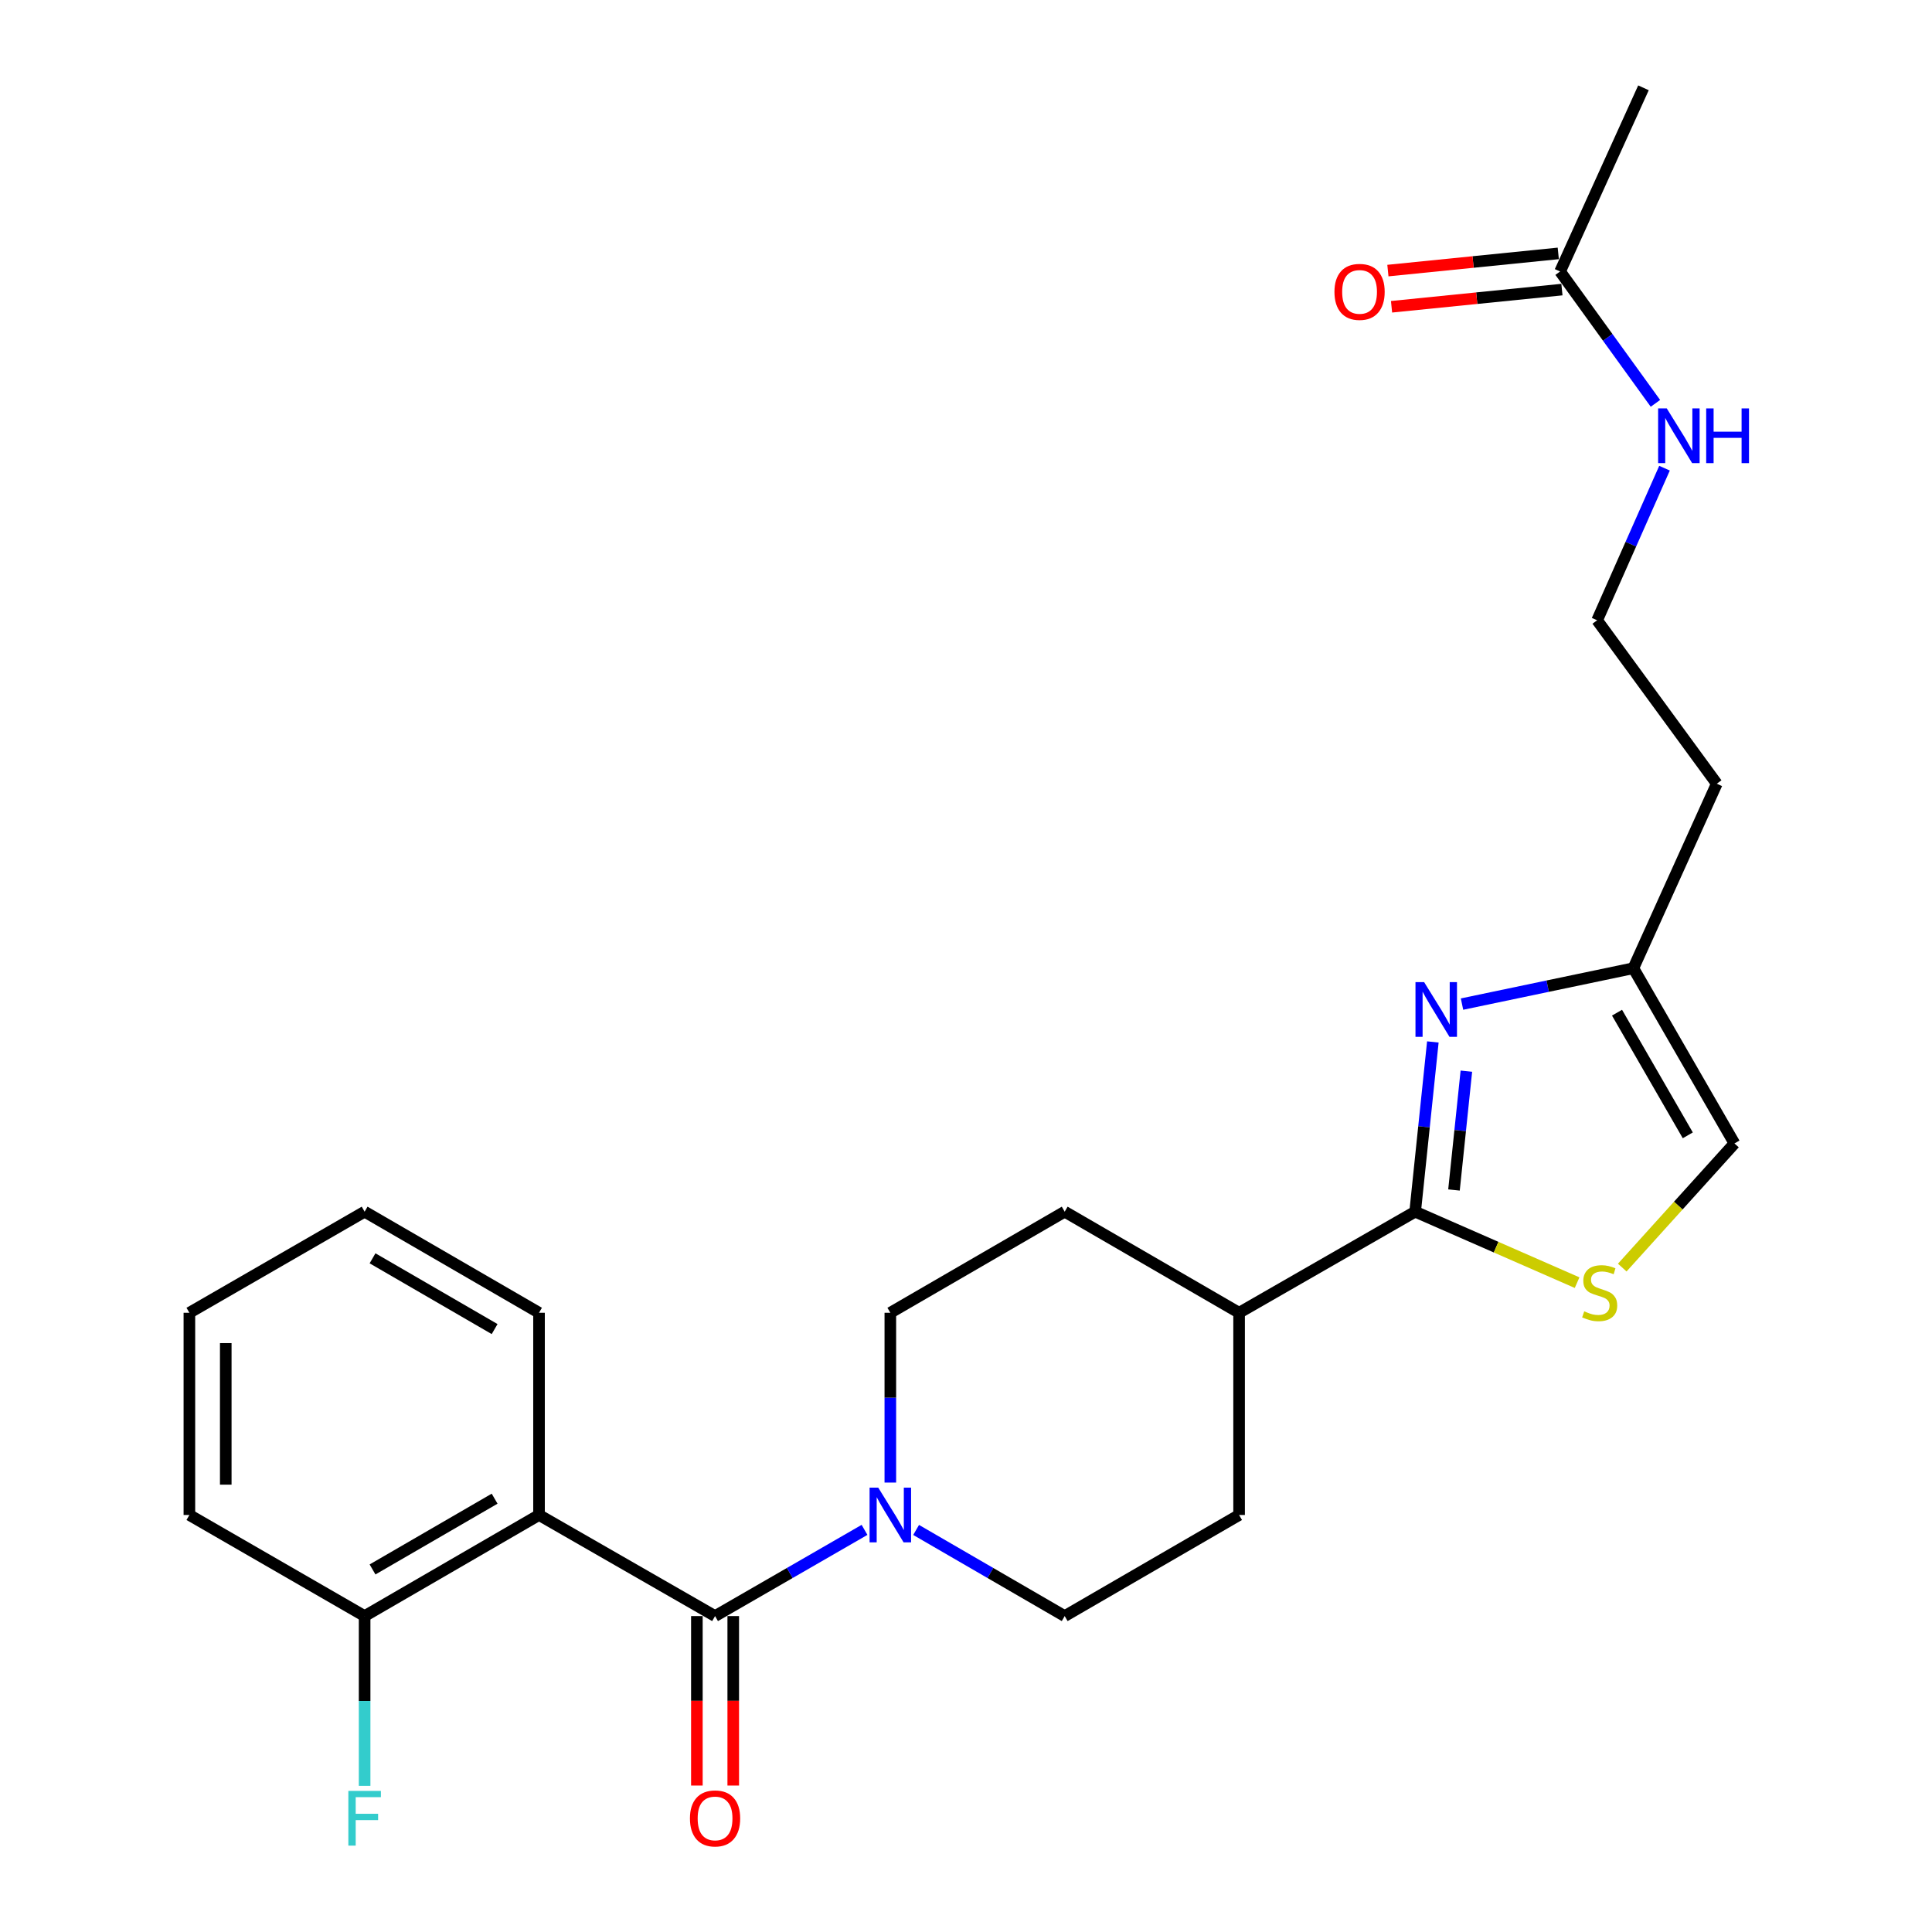 <?xml version='1.0' encoding='iso-8859-1'?>
<svg version='1.1' baseProfile='full'
              xmlns='http://www.w3.org/2000/svg'
                      xmlns:rdkit='http://www.rdkit.org/xml'
                      xmlns:xlink='http://www.w3.org/1999/xlink'
                  xml:space='preserve'
width='1000px' height='1000px' viewBox='0 0 1000 1000'>
<!-- END OF HEADER -->
<rect style='opacity:1.0;fill:#FFFFFF;stroke:none' width='1000' height='1000' x='0' y='0'> </rect>
<path class='bond-2' d='M 370.114,836.479 L 278.996,784.153' style='fill:none;fill-rule:evenodd;stroke:#000000;stroke-width:6px;stroke-linecap:butt;stroke-linejoin:miter;stroke-opacity:1' />
<path class='bond-3' d='M 370.114,836.479 L 408.795,814.168' style='fill:none;fill-rule:evenodd;stroke:#000000;stroke-width:6px;stroke-linecap:butt;stroke-linejoin:miter;stroke-opacity:1' />
<path class='bond-3' d='M 408.795,814.168 L 447.476,791.858' style='fill:none;fill-rule:evenodd;stroke:#0000FF;stroke-width:6px;stroke-linecap:butt;stroke-linejoin:miter;stroke-opacity:1' />
<path class='bond-9' d='M 360.701,836.479 L 360.701,880.336' style='fill:none;fill-rule:evenodd;stroke:#000000;stroke-width:6px;stroke-linecap:butt;stroke-linejoin:miter;stroke-opacity:1' />
<path class='bond-9' d='M 360.701,880.336 L 360.701,924.194' style='fill:none;fill-rule:evenodd;stroke:#FF0000;stroke-width:6px;stroke-linecap:butt;stroke-linejoin:miter;stroke-opacity:1' />
<path class='bond-9' d='M 379.527,836.479 L 379.527,880.336' style='fill:none;fill-rule:evenodd;stroke:#000000;stroke-width:6px;stroke-linecap:butt;stroke-linejoin:miter;stroke-opacity:1' />
<path class='bond-9' d='M 379.527,880.336 L 379.527,924.194' style='fill:none;fill-rule:evenodd;stroke:#FF0000;stroke-width:6px;stroke-linecap:butt;stroke-linejoin:miter;stroke-opacity:1' />
<path class='bond-0' d='M 741.64,539.305 L 737.061,583.235' style='fill:none;fill-rule:evenodd;stroke:#0000FF;stroke-width:6px;stroke-linecap:butt;stroke-linejoin:miter;stroke-opacity:1' />
<path class='bond-0' d='M 737.061,583.235 L 732.482,627.166' style='fill:none;fill-rule:evenodd;stroke:#000000;stroke-width:6px;stroke-linecap:butt;stroke-linejoin:miter;stroke-opacity:1' />
<path class='bond-0' d='M 758.991,554.436 L 755.786,585.187' style='fill:none;fill-rule:evenodd;stroke:#0000FF;stroke-width:6px;stroke-linecap:butt;stroke-linejoin:miter;stroke-opacity:1' />
<path class='bond-0' d='M 755.786,585.187 L 752.58,615.938' style='fill:none;fill-rule:evenodd;stroke:#000000;stroke-width:6px;stroke-linecap:butt;stroke-linejoin:miter;stroke-opacity:1' />
<path class='bond-5' d='M 756.737,519.72 L 801.082,510.433' style='fill:none;fill-rule:evenodd;stroke:#0000FF;stroke-width:6px;stroke-linecap:butt;stroke-linejoin:miter;stroke-opacity:1' />
<path class='bond-5' d='M 801.082,510.433 L 845.427,501.147' style='fill:none;fill-rule:evenodd;stroke:#000000;stroke-width:6px;stroke-linecap:butt;stroke-linejoin:miter;stroke-opacity:1' />
<path class='bond-1' d='M 732.482,627.166 L 641.354,679.491' style='fill:none;fill-rule:evenodd;stroke:#000000;stroke-width:6px;stroke-linecap:butt;stroke-linejoin:miter;stroke-opacity:1' />
<path class='bond-4' d='M 732.482,627.166 L 774.394,645.533' style='fill:none;fill-rule:evenodd;stroke:#000000;stroke-width:6px;stroke-linecap:butt;stroke-linejoin:miter;stroke-opacity:1' />
<path class='bond-4' d='M 774.394,645.533 L 816.305,663.9' style='fill:none;fill-rule:evenodd;stroke:#CCCC00;stroke-width:6px;stroke-linecap:butt;stroke-linejoin:miter;stroke-opacity:1' />
<path class='bond-7' d='M 278.996,784.153 L 188.726,836.479' style='fill:none;fill-rule:evenodd;stroke:#000000;stroke-width:6px;stroke-linecap:butt;stroke-linejoin:miter;stroke-opacity:1' />
<path class='bond-7' d='M 256.015,775.715 L 192.825,812.343' style='fill:none;fill-rule:evenodd;stroke:#000000;stroke-width:6px;stroke-linecap:butt;stroke-linejoin:miter;stroke-opacity:1' />
<path class='bond-19' d='M 278.996,784.153 L 278.996,679.491' style='fill:none;fill-rule:evenodd;stroke:#000000;stroke-width:6px;stroke-linecap:butt;stroke-linejoin:miter;stroke-opacity:1' />
<path class='bond-11' d='M 474.182,791.892 L 512.633,814.186' style='fill:none;fill-rule:evenodd;stroke:#0000FF;stroke-width:6px;stroke-linecap:butt;stroke-linejoin:miter;stroke-opacity:1' />
<path class='bond-11' d='M 512.633,814.186 L 551.083,836.479' style='fill:none;fill-rule:evenodd;stroke:#000000;stroke-width:6px;stroke-linecap:butt;stroke-linejoin:miter;stroke-opacity:1' />
<path class='bond-12' d='M 460.834,767.377 L 460.834,723.434' style='fill:none;fill-rule:evenodd;stroke:#0000FF;stroke-width:6px;stroke-linecap:butt;stroke-linejoin:miter;stroke-opacity:1' />
<path class='bond-12' d='M 460.834,723.434 L 460.834,679.491' style='fill:none;fill-rule:evenodd;stroke:#000000;stroke-width:6px;stroke-linecap:butt;stroke-linejoin:miter;stroke-opacity:1' />
<path class='bond-6' d='M 839.673,656.1 L 868.713,623.973' style='fill:none;fill-rule:evenodd;stroke:#CCCC00;stroke-width:6px;stroke-linecap:butt;stroke-linejoin:miter;stroke-opacity:1' />
<path class='bond-6' d='M 868.713,623.973 L 897.753,591.846' style='fill:none;fill-rule:evenodd;stroke:#000000;stroke-width:6px;stroke-linecap:butt;stroke-linejoin:miter;stroke-opacity:1' />
<path class='bond-17' d='M 845.427,501.147 L 888.601,405.647' style='fill:none;fill-rule:evenodd;stroke:#000000;stroke-width:6px;stroke-linecap:butt;stroke-linejoin:miter;stroke-opacity:1' />
<path class='bond-27' d='M 845.427,501.147 L 897.753,591.846' style='fill:none;fill-rule:evenodd;stroke:#000000;stroke-width:6px;stroke-linecap:butt;stroke-linejoin:miter;stroke-opacity:1' />
<path class='bond-27' d='M 836.969,524.159 L 873.597,587.649' style='fill:none;fill-rule:evenodd;stroke:#000000;stroke-width:6px;stroke-linecap:butt;stroke-linejoin:miter;stroke-opacity:1' />
<path class='bond-18' d='M 188.726,836.479 L 188.726,880.416' style='fill:none;fill-rule:evenodd;stroke:#000000;stroke-width:6px;stroke-linecap:butt;stroke-linejoin:miter;stroke-opacity:1' />
<path class='bond-18' d='M 188.726,880.416 L 188.726,924.354' style='fill:none;fill-rule:evenodd;stroke:#33CCCC;stroke-width:6px;stroke-linecap:butt;stroke-linejoin:miter;stroke-opacity:1' />
<path class='bond-22' d='M 188.726,836.479 L 98.027,784.153' style='fill:none;fill-rule:evenodd;stroke:#000000;stroke-width:6px;stroke-linecap:butt;stroke-linejoin:miter;stroke-opacity:1' />
<path class='bond-8' d='M 641.354,679.491 L 551.083,627.166' style='fill:none;fill-rule:evenodd;stroke:#000000;stroke-width:6px;stroke-linecap:butt;stroke-linejoin:miter;stroke-opacity:1' />
<path class='bond-25' d='M 641.354,679.491 L 641.354,784.153' style='fill:none;fill-rule:evenodd;stroke:#000000;stroke-width:6px;stroke-linecap:butt;stroke-linejoin:miter;stroke-opacity:1' />
<path class='bond-10' d='M 807.503,140.526 L 832.175,174.649' style='fill:none;fill-rule:evenodd;stroke:#000000;stroke-width:6px;stroke-linecap:butt;stroke-linejoin:miter;stroke-opacity:1' />
<path class='bond-10' d='M 832.175,174.649 L 856.846,208.773' style='fill:none;fill-rule:evenodd;stroke:#0000FF;stroke-width:6px;stroke-linecap:butt;stroke-linejoin:miter;stroke-opacity:1' />
<path class='bond-13' d='M 806.559,131.16 L 762.466,135.608' style='fill:none;fill-rule:evenodd;stroke:#000000;stroke-width:6px;stroke-linecap:butt;stroke-linejoin:miter;stroke-opacity:1' />
<path class='bond-13' d='M 762.466,135.608 L 718.373,140.055' style='fill:none;fill-rule:evenodd;stroke:#FF0000;stroke-width:6px;stroke-linecap:butt;stroke-linejoin:miter;stroke-opacity:1' />
<path class='bond-13' d='M 808.448,149.891 L 764.355,154.339' style='fill:none;fill-rule:evenodd;stroke:#000000;stroke-width:6px;stroke-linecap:butt;stroke-linejoin:miter;stroke-opacity:1' />
<path class='bond-13' d='M 764.355,154.339 L 720.262,158.786' style='fill:none;fill-rule:evenodd;stroke:#FF0000;stroke-width:6px;stroke-linecap:butt;stroke-linejoin:miter;stroke-opacity:1' />
<path class='bond-21' d='M 807.503,140.526 L 850.656,45.455' style='fill:none;fill-rule:evenodd;stroke:#000000;stroke-width:6px;stroke-linecap:butt;stroke-linejoin:miter;stroke-opacity:1' />
<path class='bond-15' d='M 551.083,836.479 L 641.354,784.153' style='fill:none;fill-rule:evenodd;stroke:#000000;stroke-width:6px;stroke-linecap:butt;stroke-linejoin:miter;stroke-opacity:1' />
<path class='bond-14' d='M 460.834,679.491 L 551.083,627.166' style='fill:none;fill-rule:evenodd;stroke:#000000;stroke-width:6px;stroke-linecap:butt;stroke-linejoin:miter;stroke-opacity:1' />
<path class='bond-16' d='M 861.551,242.327 L 844.113,281.692' style='fill:none;fill-rule:evenodd;stroke:#0000FF;stroke-width:6px;stroke-linecap:butt;stroke-linejoin:miter;stroke-opacity:1' />
<path class='bond-16' d='M 844.113,281.692 L 826.674,321.056' style='fill:none;fill-rule:evenodd;stroke:#000000;stroke-width:6px;stroke-linecap:butt;stroke-linejoin:miter;stroke-opacity:1' />
<path class='bond-20' d='M 888.601,405.647 L 826.674,321.056' style='fill:none;fill-rule:evenodd;stroke:#000000;stroke-width:6px;stroke-linecap:butt;stroke-linejoin:miter;stroke-opacity:1' />
<path class='bond-23' d='M 278.996,679.491 L 188.726,627.166' style='fill:none;fill-rule:evenodd;stroke:#000000;stroke-width:6px;stroke-linecap:butt;stroke-linejoin:miter;stroke-opacity:1' />
<path class='bond-23' d='M 256.015,687.93 L 192.825,651.302' style='fill:none;fill-rule:evenodd;stroke:#000000;stroke-width:6px;stroke-linecap:butt;stroke-linejoin:miter;stroke-opacity:1' />
<path class='bond-26' d='M 98.027,784.153 L 98.027,679.491' style='fill:none;fill-rule:evenodd;stroke:#000000;stroke-width:6px;stroke-linecap:butt;stroke-linejoin:miter;stroke-opacity:1' />
<path class='bond-26' d='M 116.853,768.454 L 116.853,695.191' style='fill:none;fill-rule:evenodd;stroke:#000000;stroke-width:6px;stroke-linecap:butt;stroke-linejoin:miter;stroke-opacity:1' />
<path class='bond-24' d='M 188.726,627.166 L 98.027,679.491' style='fill:none;fill-rule:evenodd;stroke:#000000;stroke-width:6px;stroke-linecap:butt;stroke-linejoin:miter;stroke-opacity:1' />
<path  class='atom-1' d='M 737.13 508.354
L 746.41 523.354
Q 747.33 524.834, 748.81 527.514
Q 750.29 530.194, 750.37 530.354
L 750.37 508.354
L 754.13 508.354
L 754.13 536.674
L 750.25 536.674
L 740.29 520.274
Q 739.13 518.354, 737.89 516.154
Q 736.69 513.954, 736.33 513.274
L 736.33 536.674
L 732.65 536.674
L 732.65 508.354
L 737.13 508.354
' fill='#0000FF'/>
<path  class='atom-4' d='M 454.574 769.993
L 463.854 784.993
Q 464.774 786.473, 466.254 789.153
Q 467.734 791.833, 467.814 791.993
L 467.814 769.993
L 471.574 769.993
L 471.574 798.313
L 467.694 798.313
L 457.734 781.913
Q 456.574 779.993, 455.334 777.793
Q 454.134 775.593, 453.774 774.913
L 453.774 798.313
L 450.094 798.313
L 450.094 769.993
L 454.574 769.993
' fill='#0000FF'/>
<path  class='atom-5' d='M 819.992 678.742
Q 820.312 678.862, 821.632 679.422
Q 822.952 679.982, 824.392 680.342
Q 825.872 680.662, 827.312 680.662
Q 829.992 680.662, 831.552 679.382
Q 833.112 678.062, 833.112 675.782
Q 833.112 674.222, 832.312 673.262
Q 831.552 672.302, 830.352 671.782
Q 829.152 671.262, 827.152 670.662
Q 824.632 669.902, 823.112 669.182
Q 821.632 668.462, 820.552 666.942
Q 819.512 665.422, 819.512 662.862
Q 819.512 659.302, 821.912 657.102
Q 824.352 654.902, 829.152 654.902
Q 832.432 654.902, 836.152 656.462
L 835.232 659.542
Q 831.832 658.142, 829.272 658.142
Q 826.512 658.142, 824.992 659.302
Q 823.472 660.422, 823.512 662.382
Q 823.512 663.902, 824.272 664.822
Q 825.072 665.742, 826.192 666.262
Q 827.352 666.782, 829.272 667.382
Q 831.832 668.182, 833.352 668.982
Q 834.872 669.782, 835.952 671.422
Q 837.072 673.022, 837.072 675.782
Q 837.072 679.702, 834.432 681.822
Q 831.832 683.902, 827.472 683.902
Q 824.952 683.902, 823.032 683.342
Q 821.152 682.822, 818.912 681.902
L 819.992 678.742
' fill='#CCCC00'/>
<path  class='atom-10' d='M 357.114 941.21
Q 357.114 934.41, 360.474 930.61
Q 363.834 926.81, 370.114 926.81
Q 376.394 926.81, 379.754 930.61
Q 383.114 934.41, 383.114 941.21
Q 383.114 948.09, 379.714 952.01
Q 376.314 955.89, 370.114 955.89
Q 363.874 955.89, 360.474 952.01
Q 357.114 948.13, 357.114 941.21
M 370.114 952.69
Q 374.434 952.69, 376.754 949.81
Q 379.114 946.89, 379.114 941.21
Q 379.114 935.65, 376.754 932.85
Q 374.434 930.01, 370.114 930.01
Q 365.794 930.01, 363.434 932.81
Q 361.114 935.61, 361.114 941.21
Q 361.114 946.93, 363.434 949.81
Q 365.794 952.69, 370.114 952.69
' fill='#FF0000'/>
<path  class='atom-14' d='M 690.71 151.075
Q 690.71 144.275, 694.07 140.475
Q 697.43 136.675, 703.71 136.675
Q 709.99 136.675, 713.35 140.475
Q 716.71 144.275, 716.71 151.075
Q 716.71 157.955, 713.31 161.875
Q 709.91 165.755, 703.71 165.755
Q 697.47 165.755, 694.07 161.875
Q 690.71 157.995, 690.71 151.075
M 703.71 162.555
Q 708.03 162.555, 710.35 159.675
Q 712.71 156.755, 712.71 151.075
Q 712.71 145.515, 710.35 142.715
Q 708.03 139.875, 703.71 139.875
Q 699.39 139.875, 697.03 142.675
Q 694.71 145.475, 694.71 151.075
Q 694.71 156.795, 697.03 159.675
Q 699.39 162.555, 703.71 162.555
' fill='#FF0000'/>
<path  class='atom-17' d='M 862.72 211.396
L 872 226.396
Q 872.92 227.876, 874.4 230.556
Q 875.88 233.236, 875.96 233.396
L 875.96 211.396
L 879.72 211.396
L 879.72 239.716
L 875.84 239.716
L 865.88 223.316
Q 864.72 221.396, 863.48 219.196
Q 862.28 216.996, 861.92 216.316
L 861.92 239.716
L 858.24 239.716
L 858.24 211.396
L 862.72 211.396
' fill='#0000FF'/>
<path  class='atom-17' d='M 883.12 211.396
L 886.96 211.396
L 886.96 223.436
L 901.44 223.436
L 901.44 211.396
L 905.28 211.396
L 905.28 239.716
L 901.44 239.716
L 901.44 226.636
L 886.96 226.636
L 886.96 239.716
L 883.12 239.716
L 883.12 211.396
' fill='#0000FF'/>
<path  class='atom-19' d='M 180.306 926.97
L 197.146 926.97
L 197.146 930.21
L 184.106 930.21
L 184.106 938.81
L 195.706 938.81
L 195.706 942.09
L 184.106 942.09
L 184.106 955.29
L 180.306 955.29
L 180.306 926.97
' fill='#33CCCC'/>
</svg>
